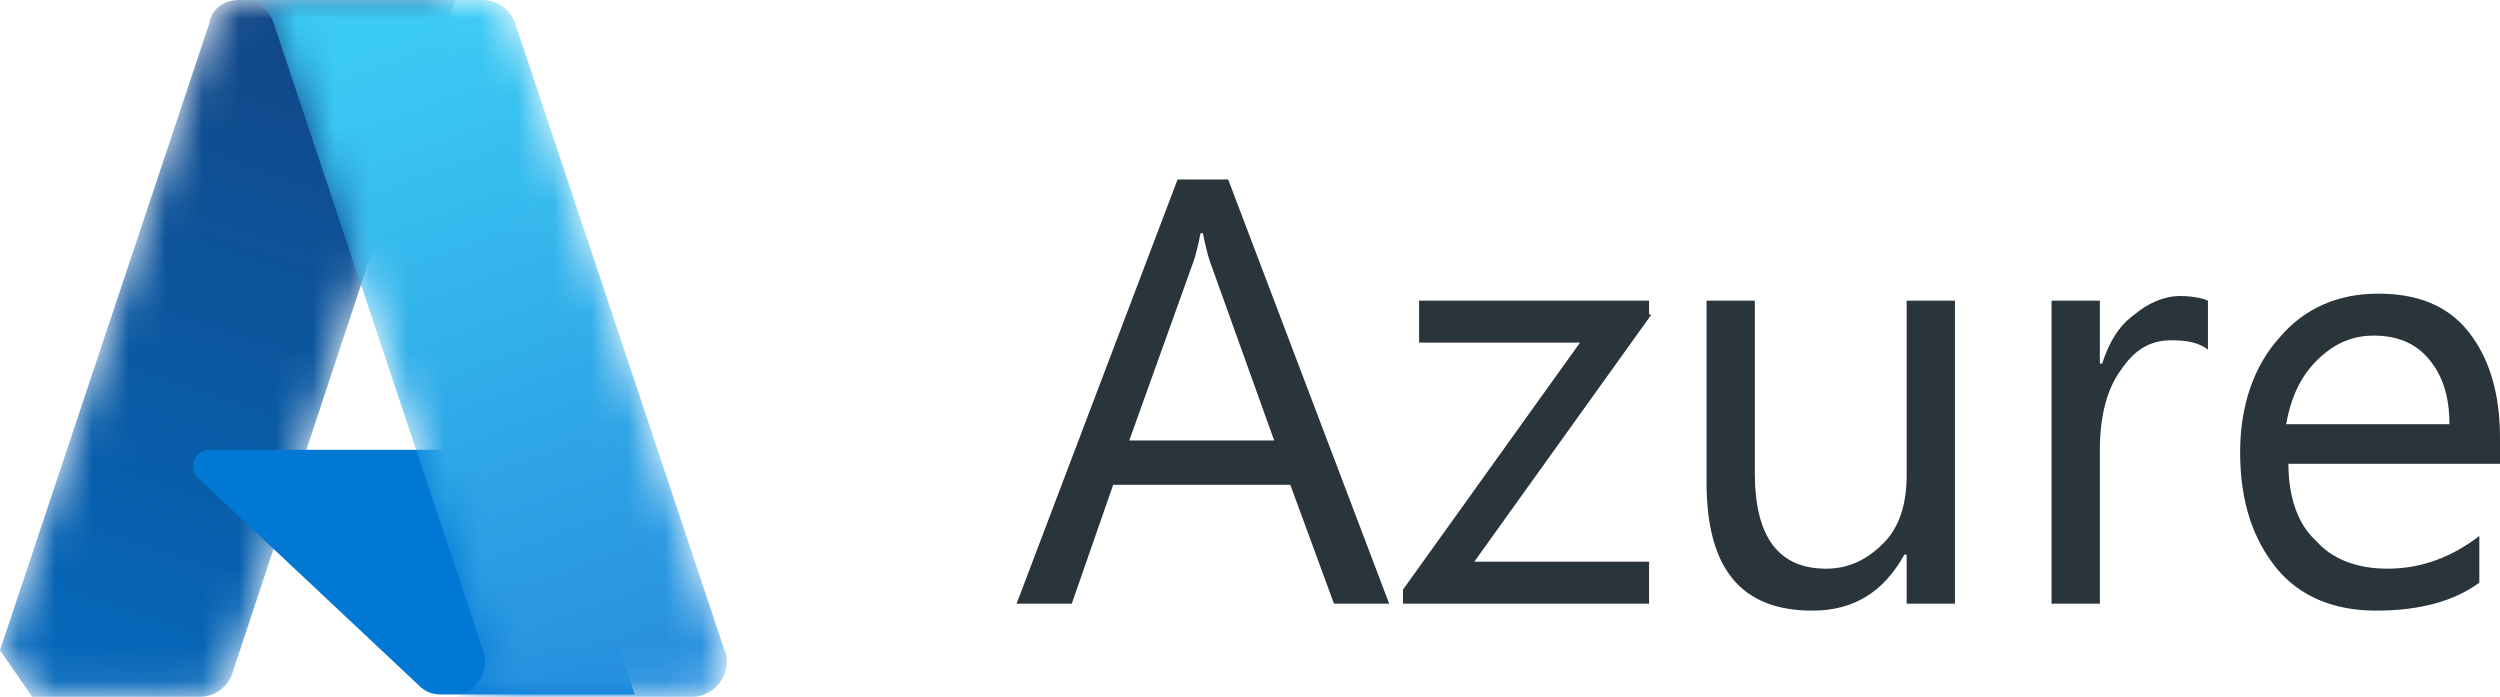 <?xml version="1.0" encoding="UTF-8"?>
<svg width="67.938px" height="18.937px" viewBox="0 0 67.938 18.937" version="1.1" xmlns="http://www.w3.org/2000/svg" xmlns:xlink="http://www.w3.org/1999/xlink">
    <title>Group 23</title>
    <defs>
        <path d="M6.5,0 C6.062,0 5.75,0.253 5.688,0.633 L5.688,0.633 L0,17.67 L0.875,18.937 L5.438,18.937 C5.812,18.937 6.188,18.683 6.312,18.303 L6.312,18.303 L12.375,0 L6.5,0 Z" id="path-1"></path>
        <linearGradient x1="58.656%" y1="7.297%" x2="37.669%" y2="103.439%" id="linearGradient-3">
            <stop stop-color="#11498A" offset="0%"></stop>
            <stop stop-color="#0569BC" offset="100%"></stop>
        </linearGradient>
        <path d="M6.562,0 C6.125,0 5.812,0.253 5.688,0.633 L5.688,0.633 L0,17.67 L0.875,18.937 L5.562,18.937 C5.938,18.873 6.188,18.62 6.312,18.303 L6.312,18.303 L7.438,14.947 L11.5,18.747 C11.688,18.873 11.875,18.937 12.125,19 L12.125,19 L17.375,19 L15.062,12.35 L8.375,12.35 L12.5,0.063 L6.562,0 Z" id="path-4"></path>
        <path d="M0,0 C0.375,0 0.75,0.253 0.875,0.633 L0.875,0.633 L6.562,17.67 C6.75,18.177 6.438,18.683 6,18.873 L6,18.873 C5.875,18.937 5.812,18.937 5.688,18.937 L5.688,18.937 L12.25,18.937 C12.75,18.937 13.188,18.493 13.188,17.987 L13.188,17.987 C13.188,17.86 13.188,17.797 13.125,17.67 L13.125,17.67 L7.438,0.633 C7.312,0.253 6.938,0 6.562,0 L6.562,0 L0,0 Z" id="path-6"></path>
        <linearGradient x1="37.686%" y1="4.376%" x2="62.289%" y2="99.754%" id="linearGradient-8">
            <stop stop-color="#3BCAF4" offset="0%"></stop>
            <stop stop-color="#2891DF" offset="100%"></stop>
        </linearGradient>
    </defs>
    <g id="R3" stroke="none" stroke-width="1" fill="none" fill-rule="evenodd">
        <g id="Orchestry-Hompage-Design-R3" transform="translate(-1382.062, -6965)">
            <g id="Group-23" transform="translate(1382, 6965)">
                <g id="Group-11" transform="translate(27.688, 4.877)" fill="#29343B">
                    <path d="M7,7.093 L5.25,2.217 C5.188,2.027 5.125,1.773 5.062,1.457 L5,1.457 C4.938,1.773 4.875,2.027 4.812,2.217 L3.062,7.093 L7,7.093 Z M10.125,11.527 L8.625,11.527 L7.438,8.297 L2.625,8.297 L1.5,11.527 L0,11.527 L4.375,0 L5.75,0 L10.125,11.527 Z" id="Fill-1"></path>
                    <polygon id="Fill-3" points="17.25 3.673 12.438 10.387 17.188 10.387 17.188 11.527 10.5 11.527 10.5 11.147 15.312 4.433 10.938 4.433 10.938 3.293 17.188 3.293 17.188 3.673"></polygon>
                    <path d="M25.5,11.527 L24.188,11.527 L24.188,10.197 L24.125,10.197 C23.562,11.21 22.75,11.717 21.625,11.717 C19.688,11.717 18.75,10.577 18.75,8.233 L18.75,3.293 L20.062,3.293 L20.062,7.98 C20.062,9.69 20.688,10.577 22,10.577 C22.625,10.577 23.125,10.323 23.562,9.88 C24,9.437 24.188,8.803 24.188,8.043 L24.188,3.293 L25.5,3.293 L25.5,11.527 Z" id="Fill-5"></path>
                    <path d="M32.375,4.623 C32.125,4.433 31.812,4.37 31.375,4.37 C30.812,4.37 30.375,4.623 30,5.193 C29.625,5.7 29.438,6.46 29.438,7.347 L29.438,11.527 L28.125,11.527 L28.125,3.293 L29.438,3.293 L29.438,5.003 L29.5,5.003 C29.688,4.433 29.938,3.99 30.375,3.673 C30.75,3.357 31.188,3.167 31.625,3.167 C31.938,3.167 32.25,3.23 32.375,3.293 L32.375,4.623 Z" id="Fill-7"></path>
                    <path d="M38.938,6.65 C38.938,5.89 38.75,5.32 38.375,4.877 C38,4.433 37.5,4.243 36.875,4.243 C36.25,4.243 35.75,4.497 35.312,4.94 C34.875,5.383 34.625,5.953 34.5,6.65 L38.938,6.65 Z M40.25,7.727 L34.562,7.727 C34.562,8.613 34.812,9.373 35.312,9.817 C35.75,10.323 36.438,10.577 37.25,10.577 C38.188,10.577 39,10.26 39.75,9.69 L39.75,10.957 C39.062,11.463 38.125,11.717 36.938,11.717 C35.812,11.717 34.875,11.337 34.25,10.577 C33.625,9.817 33.25,8.803 33.25,7.41 C33.25,6.143 33.625,5.067 34.312,4.307 C35,3.483 35.938,3.103 37,3.103 C38.062,3.103 38.875,3.42 39.438,4.117 C40,4.813 40.312,5.763 40.312,7.03 L40.312,7.727 L40.25,7.727 Z" id="Fill-9"></path>
                </g>
                <g id="Group-14" transform="translate(0.062, 0)">
                    <mask id="mask-2" fill="white">
                        <use xlink:href="#path-1"></use>
                    </mask>
                    <g id="Clip-13"></g>
                    <path d="M6.5,0 C6.062,0 5.75,0.253 5.688,0.633 L5.688,0.633 L0,17.67 L0.875,18.937 L5.438,18.937 C5.812,18.937 6.188,18.683 6.312,18.303 L6.312,18.303 L12.375,0 L6.5,0 Z" id="Fill-12" fill="url(#linearGradient-3)" mask="url(#mask-2)"></path>
                </g>
                <path d="M15.062,12.223 L5.75,12.223 C5.5,12.223 5.312,12.413 5.312,12.667 C5.312,12.793 5.375,12.92 5.438,12.983 L11.438,18.62 C11.625,18.81 11.812,18.873 12.062,18.873 L17.312,18.873 L15.062,12.223 Z" id="Fill-15" fill="#0078D4"></path>
                <g id="Group-19">
                    <mask id="mask-5" fill="white">
                        <use xlink:href="#path-4"></use>
                    </mask>
                    <g id="Clip-18"></g>
                    <path d="M6.562,0 C6.125,0 5.812,0.253 5.688,0.633 L5.688,0.633 L7.94685954e-14,17.67 L0.875,18.937 L5.562,18.937 C5.938,18.873 6.188,18.62 6.312,18.303 L6.312,18.303 L7.438,14.947 L11.5,18.747 C11.688,18.873 11.875,18.937 12.125,19 L12.125,19 L17.375,19 L15.062,12.35 L8.375,12.35 L12.5,0.063 L6.562,0 Z" id="Fill-17" mask="url(#mask-5)"></path>
                </g>
                <g id="Group-22" transform="translate(6.625, 0)">
                    <mask id="mask-7" fill="white">
                        <use xlink:href="#path-6"></use>
                    </mask>
                    <g id="Clip-21"></g>
                    <path d="M0,0 C0.375,0 0.75,0.253 0.875,0.633 L0.875,0.633 L6.562,17.67 C6.75,18.177 6.438,18.683 6,18.873 L6,18.873 C5.875,18.937 5.812,18.937 5.688,18.937 L5.688,18.937 L12.25,18.937 C12.75,18.937 13.188,18.493 13.188,17.987 L13.188,17.987 C13.188,17.86 13.188,17.797 13.125,17.67 L13.125,17.67 L7.438,0.633 C7.312,0.253 6.938,0 6.562,0 L6.562,0 L0,0 Z" id="Fill-20" fill="url(#linearGradient-8)" mask="url(#mask-7)"></path>
                </g>
            </g>
        </g>
    </g>
</svg>